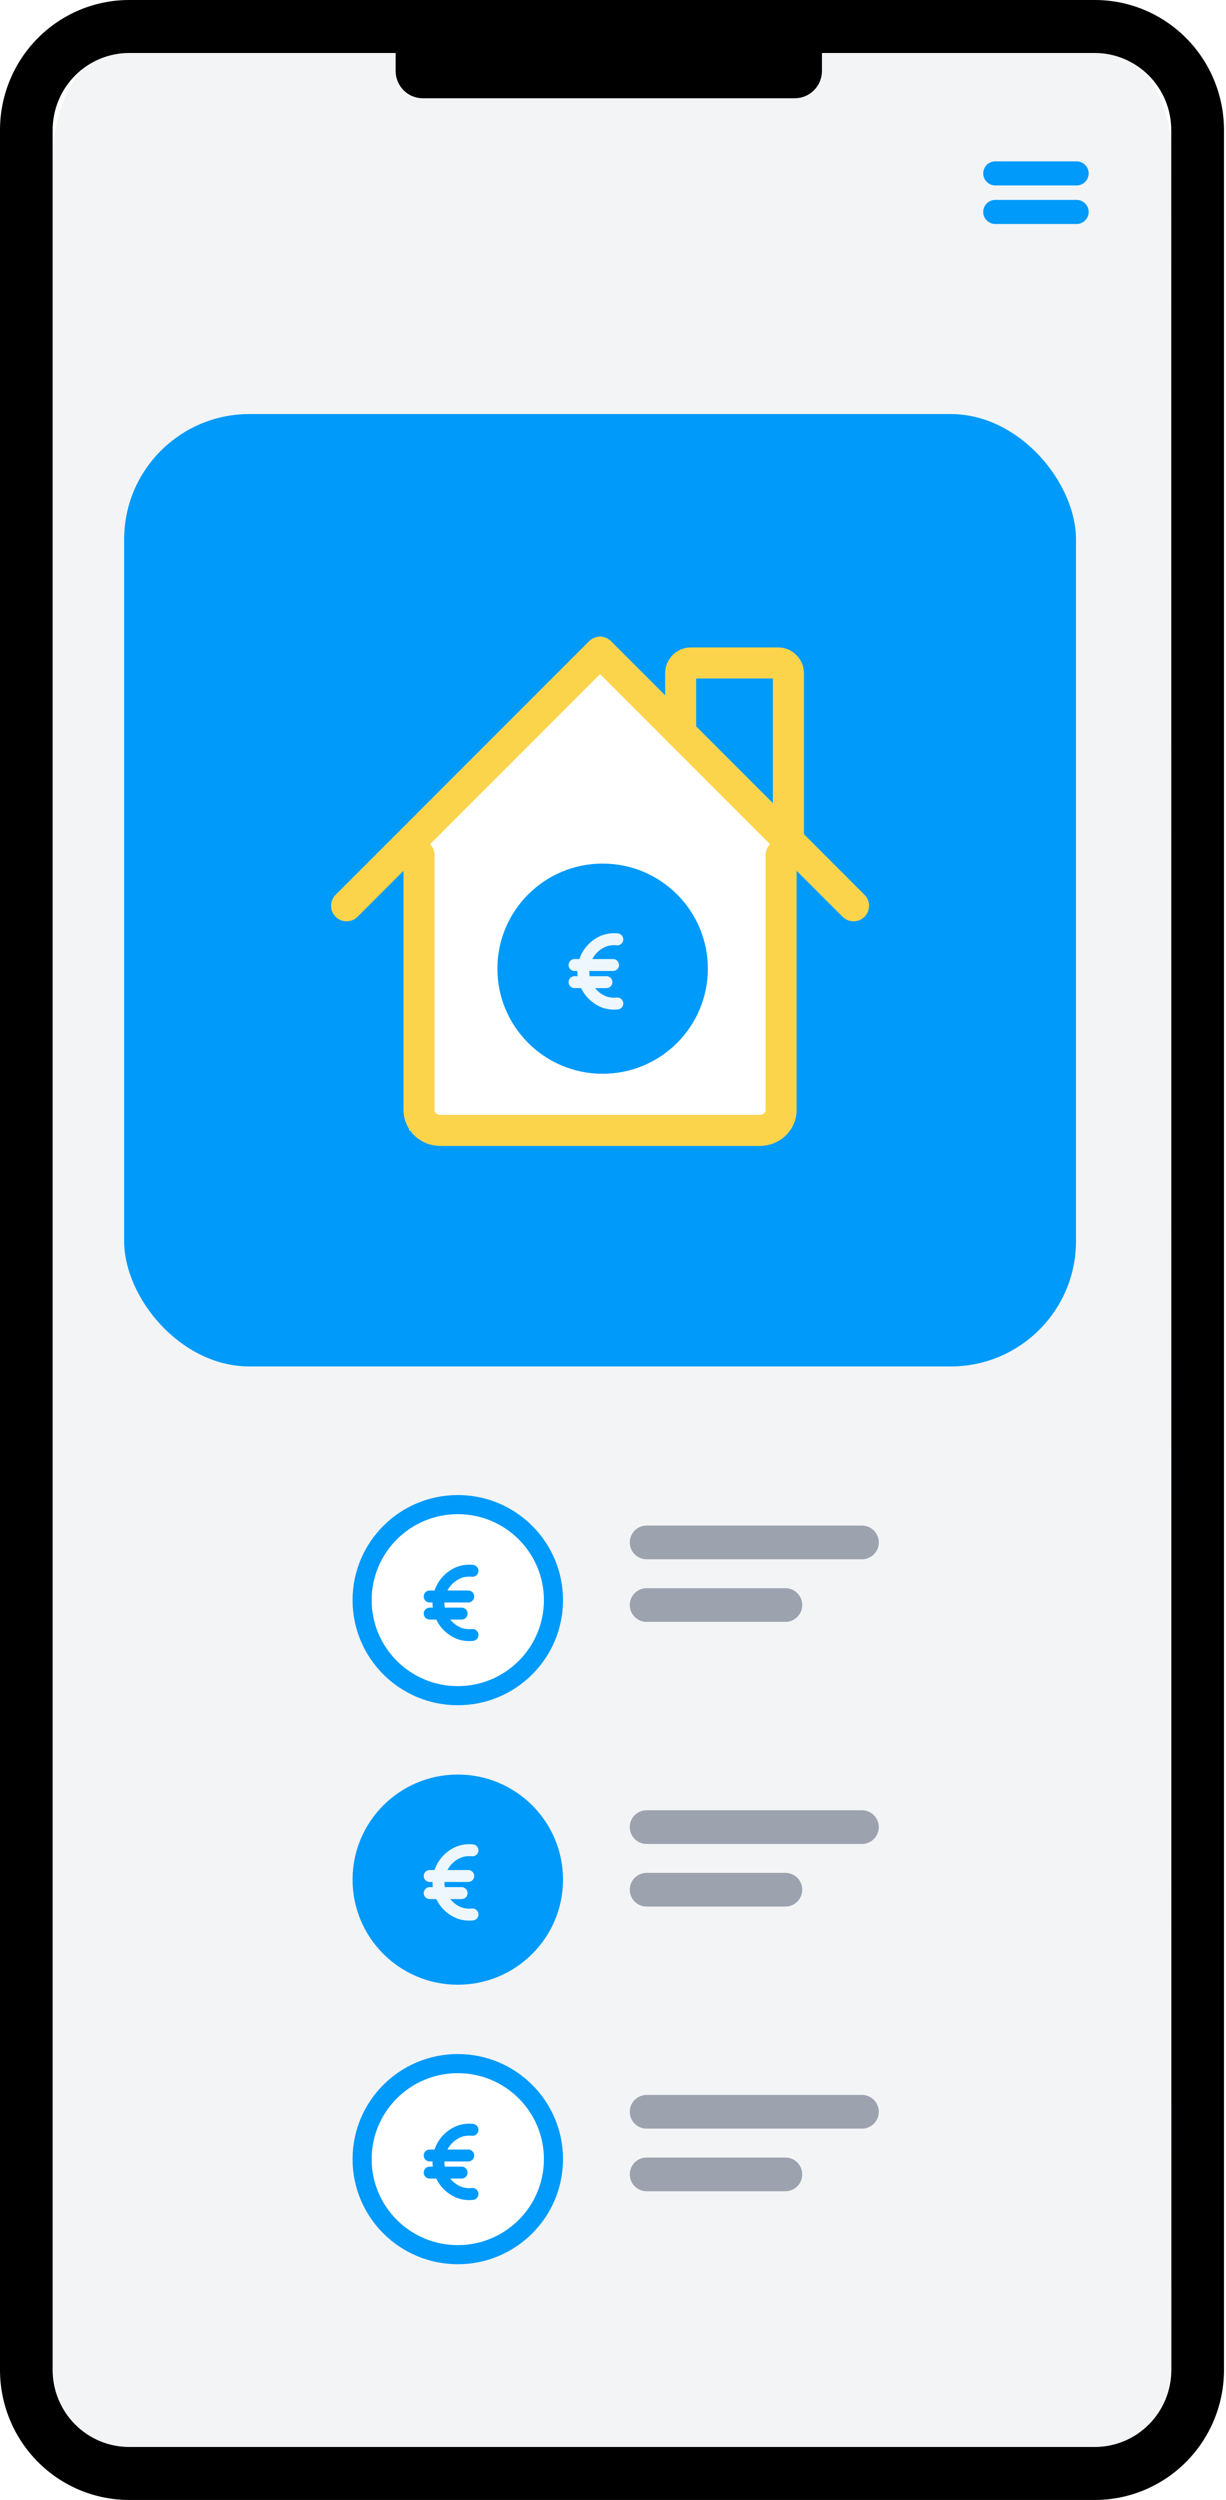<svg width="237" height="483" viewBox="0 0 237 483" fill="none" xmlns="http://www.w3.org/2000/svg">
<path d="M23.867 9.306H212.92C214.718 9.304 216.499 9.869 218.16 10.968C219.822 12.067 221.332 13.678 222.604 15.711C223.877 17.744 224.886 20.157 225.575 22.814C226.265 25.47 226.62 28.318 226.621 31.194V475.555H10.175V31.194C10.177 25.388 11.621 19.821 14.188 15.716C16.756 11.612 20.237 9.306 23.867 9.306Z" fill="#F3F4F6"/>
<rect x="24" y="80" width="184" height="184" rx="24.197" fill="#009AFA"/>
<path d="M211.637 0H24.975C18.351 0 11.998 2.647 7.315 7.36C2.631 12.072 0 18.463 0 25.127L0 457.873C0 464.537 2.631 470.928 7.315 475.64C11.998 480.353 18.351 483 24.975 483H211.637C218.26 483 224.613 480.353 229.296 475.64C233.98 470.928 236.611 464.537 236.611 457.873V25.127C236.611 18.463 233.98 12.072 229.296 7.36C224.613 2.647 218.26 0 211.637 0ZM226.437 457.873C226.437 461.822 224.877 465.609 222.102 468.402C219.326 471.194 215.562 472.763 211.637 472.763H24.975C21.049 472.763 17.285 471.194 14.51 468.402C11.734 465.609 10.175 461.822 10.175 457.873V25.127C10.175 21.178 11.734 17.391 14.51 14.598C17.285 11.806 21.049 10.237 24.975 10.237H76.478C76.478 10.302 76.478 10.358 76.478 10.423V13.68C76.473 15.073 77.014 16.411 77.984 17.404C78.954 18.397 80.274 18.965 81.658 18.985H153.714C155.098 18.965 156.418 18.397 157.388 17.404C158.358 16.411 158.899 15.073 158.894 13.68V10.423C158.894 10.358 158.894 10.302 158.894 10.237H211.618C215.543 10.237 219.308 11.806 222.083 14.598C224.859 17.391 226.418 21.178 226.418 25.127L226.437 457.873Z" fill="black"/>
<path d="M192.397 33.503H208.121" stroke="#009AFA" stroke-width="4.653" stroke-miterlimit="10" stroke-linecap="round"/>
<path d="M192.397 40.948H208.121" stroke="#009AFA" stroke-width="4.653" stroke-miterlimit="10" stroke-linecap="round"/>
<path d="M125 298H166.624" stroke="#9CA3AF" stroke-width="6.514" stroke-linecap="round"/>
<path d="M125 353H166.624" stroke="#9CA3AF" stroke-width="6.514" stroke-linecap="round"/>
<path d="M125 408H166.624" stroke="#9CA3AF" stroke-width="6.514" stroke-linecap="round"/>
<path d="M125 310.098H151.825" stroke="#9CA3AF" stroke-width="6.514" stroke-linecap="round"/>
<path d="M125 365.098H151.825" stroke="#9CA3AF" stroke-width="6.514" stroke-linecap="round"/>
<path d="M125 420.098H151.825" stroke="#9CA3AF" stroke-width="6.514" stroke-linecap="round"/>
<path d="M115.4 127.1L79.1 164.5V218.4H151.7V162.3L115.4 127.1Z" fill="white"/>
<path d="M67 175L116 126L165 175" stroke="#FBD44C" stroke-width="6" stroke-linecap="round" stroke-linejoin="round"/>
<path d="M81 165.2V214.459C81 215.504 81.434 216.507 82.206 217.246C82.978 217.985 84.026 218.4 85.118 218.4H146.882C147.974 218.4 149.022 217.985 149.794 217.246C150.566 216.507 151 215.504 151 214.459V165.2" stroke="#FBD44C" stroke-width="6" stroke-linecap="round" stroke-linejoin="round"/>
<path d="M131.576 141.623V130.083C131.576 128.978 132.471 128.083 133.576 128.083H150.407C151.511 128.083 152.407 128.978 152.407 130.083V165.579" stroke="#FBD44C" stroke-width="6" stroke-linecap="round"/>
<g filter="url(#filter0_d_8692_23061)">
<path d="M116.495 201.917C126.709 201.917 134.99 193.653 134.99 183.459C134.99 173.264 126.709 165 116.495 165C106.28 165 98 173.264 98 183.459C98 193.653 106.28 201.917 116.495 201.917Z" fill="#009AFA" stroke="#009AFA" stroke-width="3.692" stroke-miterlimit="10"/>
<path d="M119.335 190.186C118.495 190.278 117.646 190.185 116.846 189.912C115.644 189.455 114.61 188.644 113.88 187.586C113.15 186.529 112.759 185.275 112.759 183.991C112.759 182.707 113.15 181.453 113.88 180.396C114.61 179.339 115.644 178.527 116.846 178.07C117.646 177.797 118.495 177.704 119.335 177.796" fill="#009AFA"/>
<path d="M119.335 190.186C118.495 190.278 117.646 190.185 116.846 189.912C115.644 189.455 114.61 188.644 113.88 187.586C113.15 186.529 112.759 185.275 112.759 183.991C112.759 182.707 113.15 181.453 113.88 180.396C114.61 179.339 115.644 178.527 116.846 178.07C117.646 177.797 118.495 177.704 119.335 177.796" stroke="#EDF7FD" stroke-width="2.307" stroke-linecap="round" stroke-linejoin="round"/>
<path d="M111.065 182.754H118.512H111.065Z" fill="#009AFA"/>
<path d="M111.065 182.754H118.512" stroke="#EDF7FD" stroke-width="2.307" stroke-linecap="round" stroke-linejoin="round"/>
<path d="M111.065 186.06H117.232H111.065Z" fill="#009AFA"/>
<path d="M111.065 186.06H117.232" stroke="#EDF7FD" stroke-width="2.307" stroke-linecap="round" stroke-linejoin="round"/>
</g>
<g filter="url(#filter1_d_8692_23061)">
<path d="M88.495 377.917C98.709 377.917 106.99 369.653 106.99 359.459C106.99 349.264 98.709 341 88.495 341C78.28 341 70 349.264 70 359.459C70 369.653 78.28 377.917 88.495 377.917Z" fill="#009AFA" stroke="#009AFA" stroke-width="3.692" stroke-miterlimit="10"/>
<path d="M91.335 366.186C90.496 366.278 89.646 366.185 88.846 365.912C87.644 365.455 86.609 364.644 85.88 363.586C85.15 362.529 84.759 361.275 84.759 359.991C84.759 358.707 85.15 357.453 85.88 356.396C86.609 355.339 87.644 354.527 88.846 354.07C89.646 353.797 90.496 353.704 91.335 353.796" fill="#009AFA"/>
<path d="M91.335 366.186C90.496 366.278 89.646 366.185 88.846 365.912C87.644 365.455 86.609 364.644 85.88 363.586C85.15 362.529 84.759 361.275 84.759 359.991C84.759 358.707 85.15 357.453 85.88 356.396C86.609 355.339 87.644 354.527 88.846 354.07C89.646 353.797 90.496 353.704 91.335 353.796" stroke="#EDF7FD" stroke-width="2.307" stroke-linecap="round" stroke-linejoin="round"/>
<path d="M83.065 358.754H90.512H83.065Z" fill="#009AFA"/>
<path d="M83.065 358.754H90.512" stroke="#EDF7FD" stroke-width="2.307" stroke-linecap="round" stroke-linejoin="round"/>
<path d="M83.065 362.06H89.232H83.065Z" fill="#009AFA"/>
<path d="M83.065 362.06H89.232" stroke="#EDF7FD" stroke-width="2.307" stroke-linecap="round" stroke-linejoin="round"/>
</g>
<g filter="url(#filter2_d_8692_23061)">
<path d="M88.495 431.917C98.709 431.917 106.99 423.653 106.99 413.459C106.99 403.264 98.709 395 88.495 395C78.28 395 70 403.264 70 413.459C70 423.653 78.28 431.917 88.495 431.917Z" fill="white" stroke="#009AFA" stroke-width="3.692" stroke-miterlimit="10"/>
<path d="M91.334 420.186C90.495 420.278 89.645 420.185 88.845 419.912C87.643 419.455 86.609 418.644 85.879 417.586C85.149 416.529 84.758 415.275 84.758 413.991C84.758 412.707 85.149 411.453 85.879 410.396C86.609 409.339 87.643 408.527 88.845 408.07C89.645 407.797 90.495 407.704 91.334 407.796" stroke="#009AFA" stroke-width="2.307" stroke-linecap="round" stroke-linejoin="round"/>
<path d="M83.065 412.754H90.512" stroke="#009AFA" stroke-width="2.307" stroke-linecap="round" stroke-linejoin="round"/>
<path d="M83.065 416.06H89.232" stroke="#009AFA" stroke-width="2.307" stroke-linecap="round" stroke-linejoin="round"/>
</g>
<g filter="url(#filter3_d_8692_23061)">
<path d="M88.495 323.917C98.709 323.917 106.99 315.653 106.99 305.459C106.99 295.264 98.709 287 88.495 287C78.28 287 70 295.264 70 305.459C70 315.653 78.28 323.917 88.495 323.917Z" fill="white" stroke="#009AFA" stroke-width="3.692" stroke-miterlimit="10"/>
<path d="M91.334 312.186C90.495 312.278 89.645 312.185 88.845 311.912C87.643 311.455 86.609 310.644 85.879 309.586C85.149 308.529 84.758 307.275 84.758 305.991C84.758 304.707 85.149 303.453 85.879 302.396C86.609 301.339 87.643 300.527 88.845 300.07C89.645 299.797 90.495 299.704 91.334 299.796" stroke="#009AFA" stroke-width="2.307" stroke-linecap="round" stroke-linejoin="round"/>
<path d="M83.065 304.754H90.512" stroke="#009AFA" stroke-width="2.307" stroke-linecap="round" stroke-linejoin="round"/>
<path d="M83.065 308.06H89.232" stroke="#009AFA" stroke-width="2.307" stroke-linecap="round" stroke-linejoin="round"/>
</g>
<defs>
<filter id="filter0_d_8692_23061" x="86.925" y="157.617" width="59.14" height="59.068" filterUnits="userSpaceOnUse" color-interpolation-filters="sRGB">
<feFlood flood-opacity="0" result="BackgroundImageFix"/>
<feColorMatrix in="SourceAlpha" type="matrix" values="0 0 0 0 0 0 0 0 0 0 0 0 0 0 0 0 0 0 127 0" result="hardAlpha"/>
<feOffset dy="3.692"/>
<feGaussianBlur stdDeviation="4.615"/>
<feComposite in2="hardAlpha" operator="out"/>
<feColorMatrix type="matrix" values="0 0 0 0 0 0 0 0 0 0.275 0 0 0 0 0.475 0 0 0 0.2 0"/>
<feBlend mode="normal" in2="BackgroundImageFix" result="effect1_dropShadow_8692_23061"/>
<feBlend mode="normal" in="SourceGraphic" in2="effect1_dropShadow_8692_23061" result="shape"/>
</filter>
<filter id="filter1_d_8692_23061" x="58.925" y="333.617" width="59.14" height="59.068" filterUnits="userSpaceOnUse" color-interpolation-filters="sRGB">
<feFlood flood-opacity="0" result="BackgroundImageFix"/>
<feColorMatrix in="SourceAlpha" type="matrix" values="0 0 0 0 0 0 0 0 0 0 0 0 0 0 0 0 0 0 127 0" result="hardAlpha"/>
<feOffset dy="3.692"/>
<feGaussianBlur stdDeviation="4.615"/>
<feComposite in2="hardAlpha" operator="out"/>
<feColorMatrix type="matrix" values="0 0 0 0 0 0 0 0 0 0.275 0 0 0 0 0.475 0 0 0 0.2 0"/>
<feBlend mode="normal" in2="BackgroundImageFix" result="effect1_dropShadow_8692_23061"/>
<feBlend mode="normal" in="SourceGraphic" in2="effect1_dropShadow_8692_23061" result="shape"/>
</filter>
<filter id="filter2_d_8692_23061" x="58.925" y="387.617" width="59.14" height="59.067" filterUnits="userSpaceOnUse" color-interpolation-filters="sRGB">
<feFlood flood-opacity="0" result="BackgroundImageFix"/>
<feColorMatrix in="SourceAlpha" type="matrix" values="0 0 0 0 0 0 0 0 0 0 0 0 0 0 0 0 0 0 127 0" result="hardAlpha"/>
<feOffset dy="3.692"/>
<feGaussianBlur stdDeviation="4.615"/>
<feComposite in2="hardAlpha" operator="out"/>
<feColorMatrix type="matrix" values="0 0 0 0 0 0 0 0 0 0.275 0 0 0 0 0.475 0 0 0 0.2 0"/>
<feBlend mode="normal" in2="BackgroundImageFix" result="effect1_dropShadow_8692_23061"/>
<feBlend mode="normal" in="SourceGraphic" in2="effect1_dropShadow_8692_23061" result="shape"/>
</filter>
<filter id="filter3_d_8692_23061" x="58.925" y="279.617" width="59.14" height="59.068" filterUnits="userSpaceOnUse" color-interpolation-filters="sRGB">
<feFlood flood-opacity="0" result="BackgroundImageFix"/>
<feColorMatrix in="SourceAlpha" type="matrix" values="0 0 0 0 0 0 0 0 0 0 0 0 0 0 0 0 0 0 127 0" result="hardAlpha"/>
<feOffset dy="3.692"/>
<feGaussianBlur stdDeviation="4.615"/>
<feComposite in2="hardAlpha" operator="out"/>
<feColorMatrix type="matrix" values="0 0 0 0 0 0 0 0 0 0.275 0 0 0 0 0.475 0 0 0 0.2 0"/>
<feBlend mode="normal" in2="BackgroundImageFix" result="effect1_dropShadow_8692_23061"/>
<feBlend mode="normal" in="SourceGraphic" in2="effect1_dropShadow_8692_23061" result="shape"/>
</filter>
</defs>
</svg>
